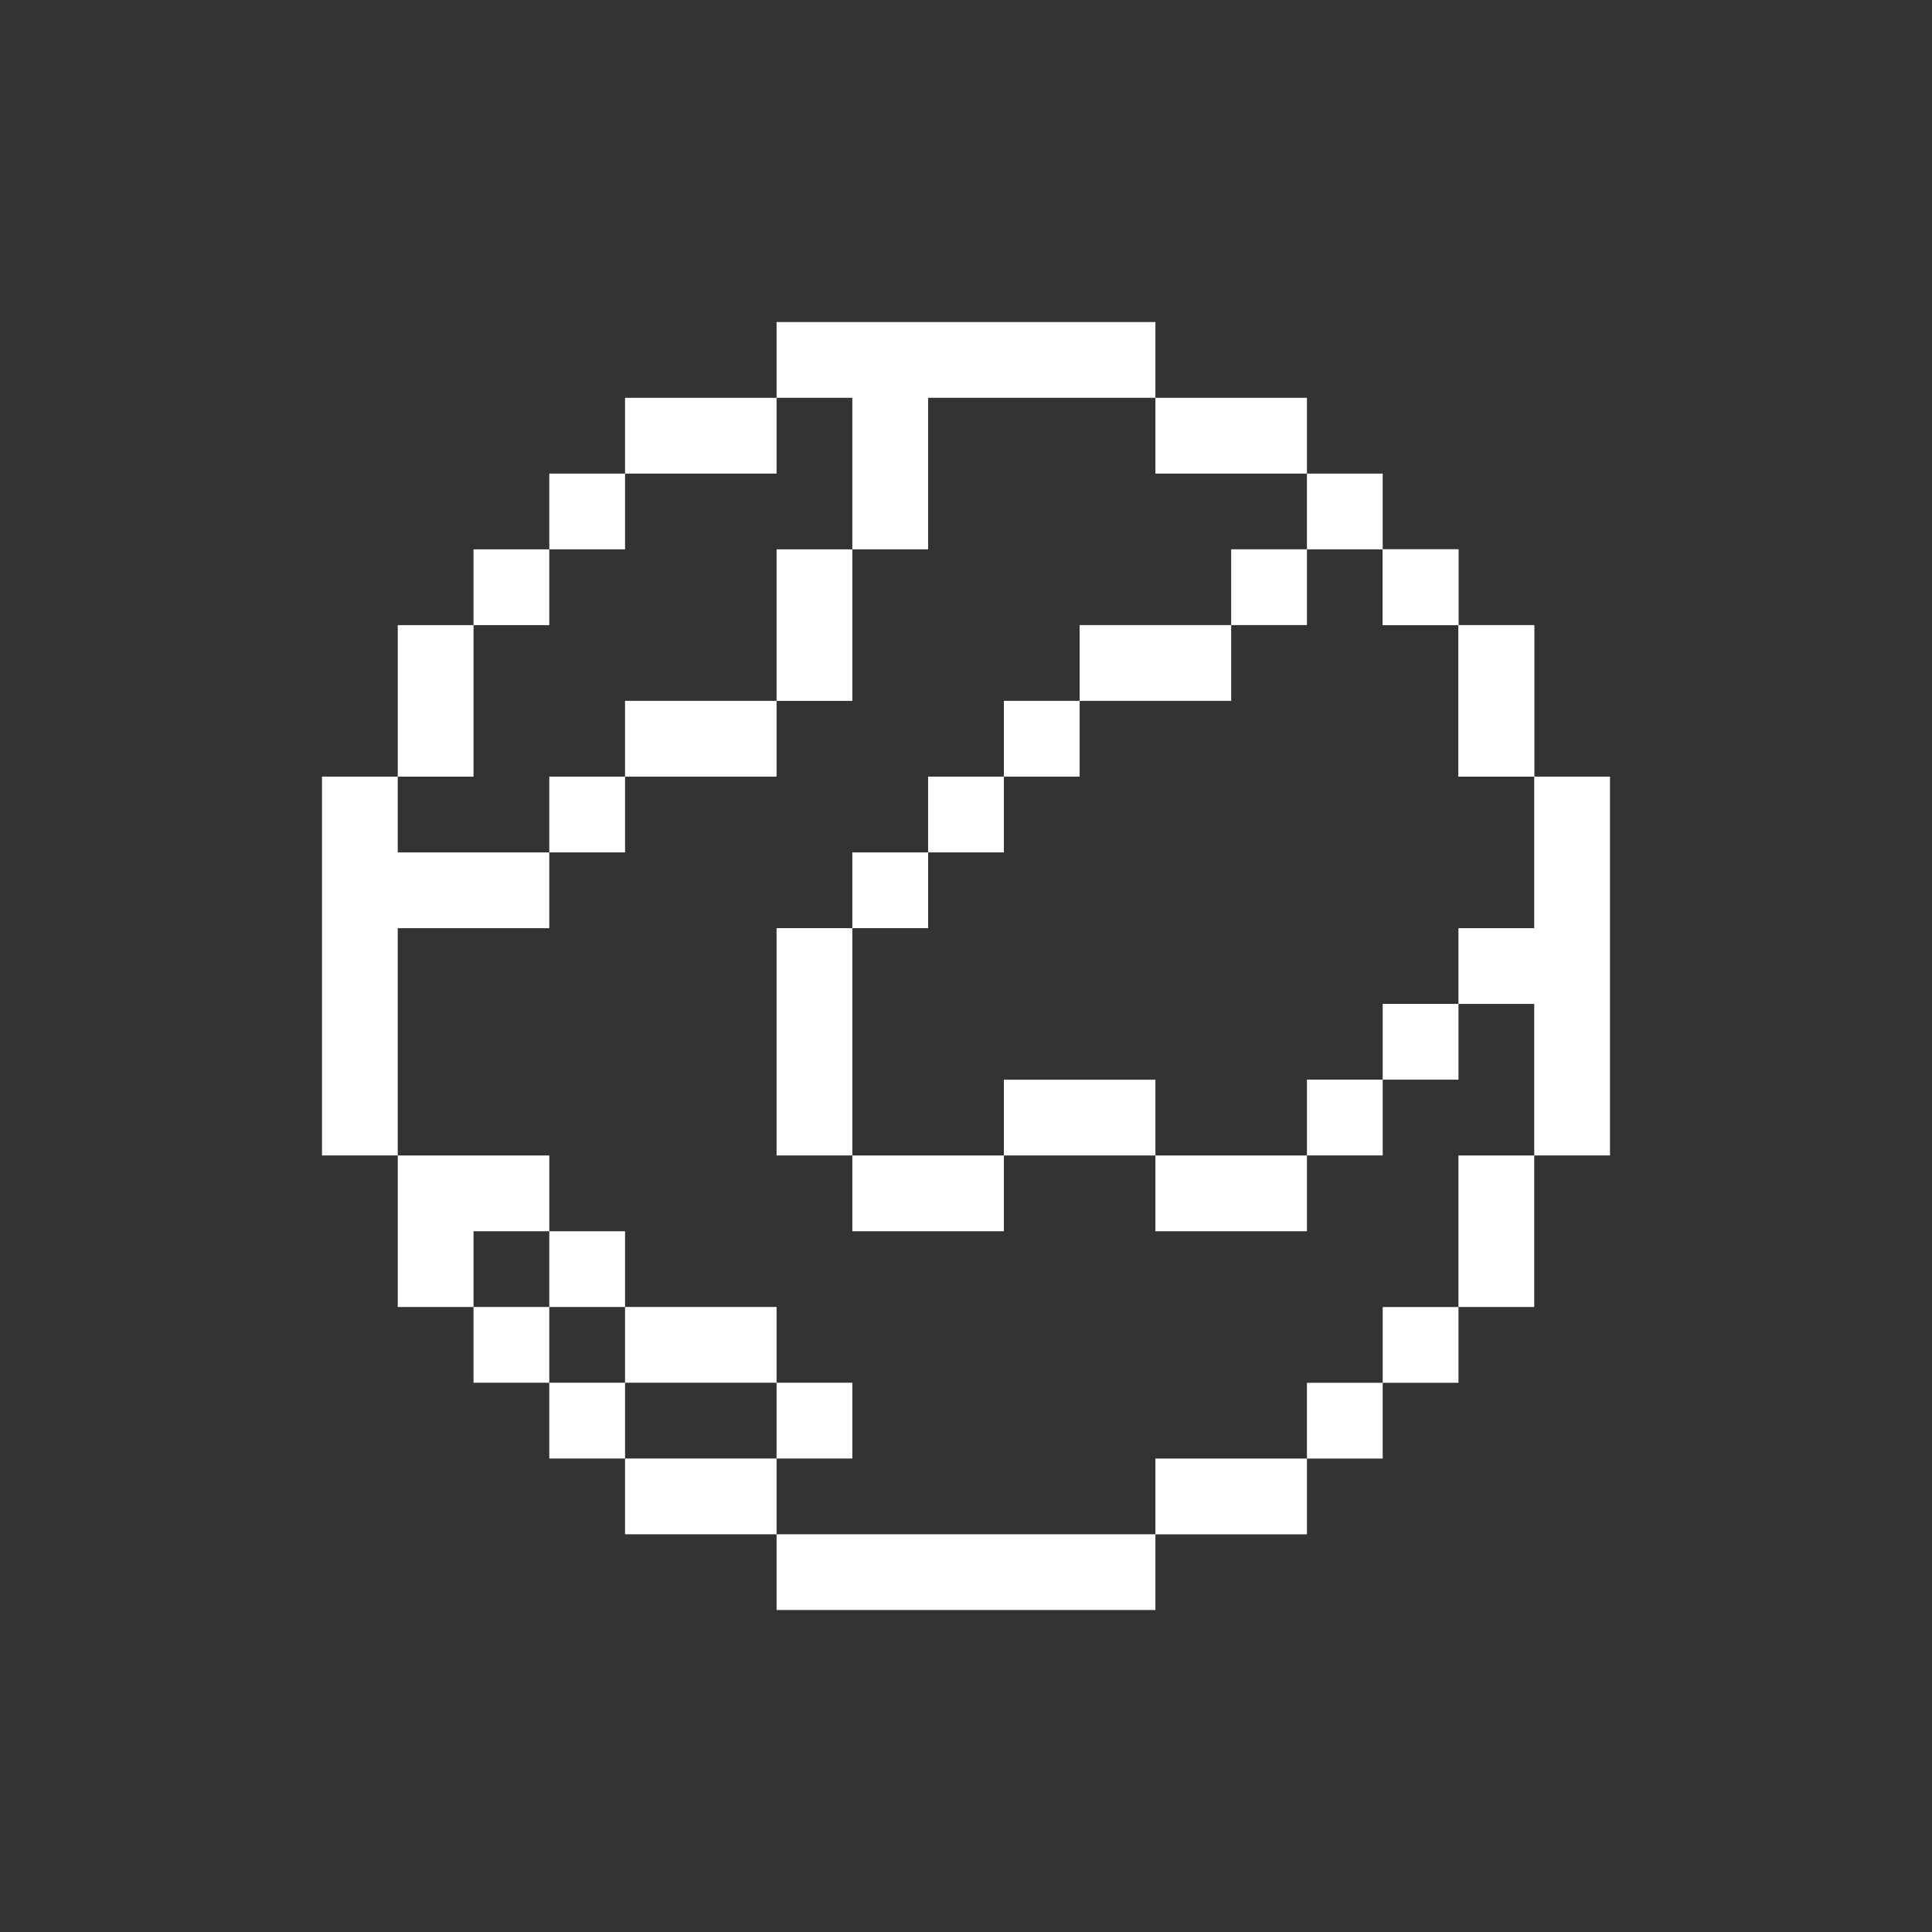 <svg width="150" height="150" viewBox="0 0 150 150" fill="none" xmlns="http://www.w3.org/2000/svg">
<rect x="0" y="0" width="150" height="150" fill="#333333" stroke="none"/>
<g clip-path="url(#clip0_2942_10622)">
<path d="M119.117 60.297V72.062H113.234V77.944H119.117V89.709H124.999V60.297H119.117Z" fill="white"/>
<path d="M113.234 48.535H119.117V60.3H113.234V48.535Z" fill="white"/>
<path d="M77.94 54.414H83.823V60.296H77.94V54.414Z" fill="white"/>
<path d="M60.293 119.121H89.705V125.003H60.293V119.121Z" fill="white"/>
<path d="M72.058 60.297H77.94V66.179H72.058V60.297Z" fill="white"/>
<path d="M66.176 66.18H72.058V72.062H66.176V66.18Z" fill="white"/>
<path d="M66.175 42.651H72.058V30.886H89.705V25.004H60.293V30.886H66.175V42.651Z" fill="white"/>
<path d="M60.293 107.355H66.175V113.238H60.293V107.355Z" fill="white"/>
<path d="M60.293 72.062H66.175V89.71H60.293V72.062Z" fill="white"/>
<path d="M60.293 42.652H66.175V54.417H60.293V42.652Z" fill="white"/>
<path d="M48.528 113.238H60.293V119.121H48.528V113.238Z" fill="white"/>
<path d="M48.528 30.887H60.293V36.769H48.528V30.887Z" fill="white"/>
<path d="M48.528 101.473H60.293V107.355H48.528V101.473Z" fill="white"/>
<path d="M48.528 54.414H60.293V60.296H48.528V54.414Z" fill="white"/>
<path d="M42.647 107.355H48.529V113.238H42.647V107.355Z" fill="white"/>
<path d="M42.647 95.594H48.529V101.476H42.647V95.594Z" fill="white"/>
<path d="M42.647 60.297H48.529V66.179H42.647V60.297Z" fill="white"/>
<path d="M42.647 36.77H48.529V42.652H42.647V36.77Z" fill="white"/>
<path d="M36.764 101.473H42.646V107.355H36.764V101.473Z" fill="white"/>
<path d="M42.647 95.593V89.711H30.882V101.476H36.764V95.593H42.647Z" fill="white"/>
<path d="M101.47 119.125H89.705V113.242H101.47V119.125Z" fill="white"/>
<path d="M107.352 113.242H101.47V107.359H107.352V113.242Z" fill="white"/>
<path d="M113.235 107.359H107.353V101.477H113.235V107.359Z" fill="white"/>
<path d="M113.234 101.476H119.117V89.711H113.234V101.476Z" fill="white"/>
<path d="M36.764 42.652H42.646V48.535H36.764V42.652Z" fill="white"/>
<path d="M30.882 48.535H36.764V60.3H30.882V48.535Z" fill="white"/>
<path d="M101.47 36.769H89.705V30.887H101.47V36.769Z" fill="white"/>
<path d="M107.352 42.652H101.47V36.77H107.352V42.652Z" fill="white"/>
<path d="M113.235 48.535H107.353V42.652H113.235V48.535Z" fill="white"/>
<path d="M119.117 60.3H113.234V48.535H119.117V60.3Z" fill="white"/>
<path d="M30.881 72.062H42.646V66.179H30.881V60.297H24.999V89.709H30.881V72.062Z" fill="white"/>
<path d="M77.941 89.711H66.176V95.593H77.941V89.711Z" fill="white"/>
<path d="M89.705 83.828H77.94V89.71H89.705V83.828Z" fill="white"/>
<path d="M101.47 89.711H89.705V95.593H101.47V89.711Z" fill="white"/>
<path d="M95.588 48.531H83.823V54.414H95.588V48.531Z" fill="white"/>
<path d="M95.588 42.648H101.47V48.531H95.588V42.648Z" fill="white"/>
<path d="M101.471 83.824H107.353V89.707H101.471V83.824Z" fill="white"/>
<path d="M107.353 77.941H113.235V83.824H107.353V77.941Z" fill="white"/>
<path d="M107.353 42.648H113.235V48.531H107.353V42.648Z" fill="white"/>
</g>
<defs>
<clipPath id="clip0_2942_10622">
<rect width="100" height="100" fill="white" transform="translate(25 25)"/>
</clipPath>
</defs>
</svg>
